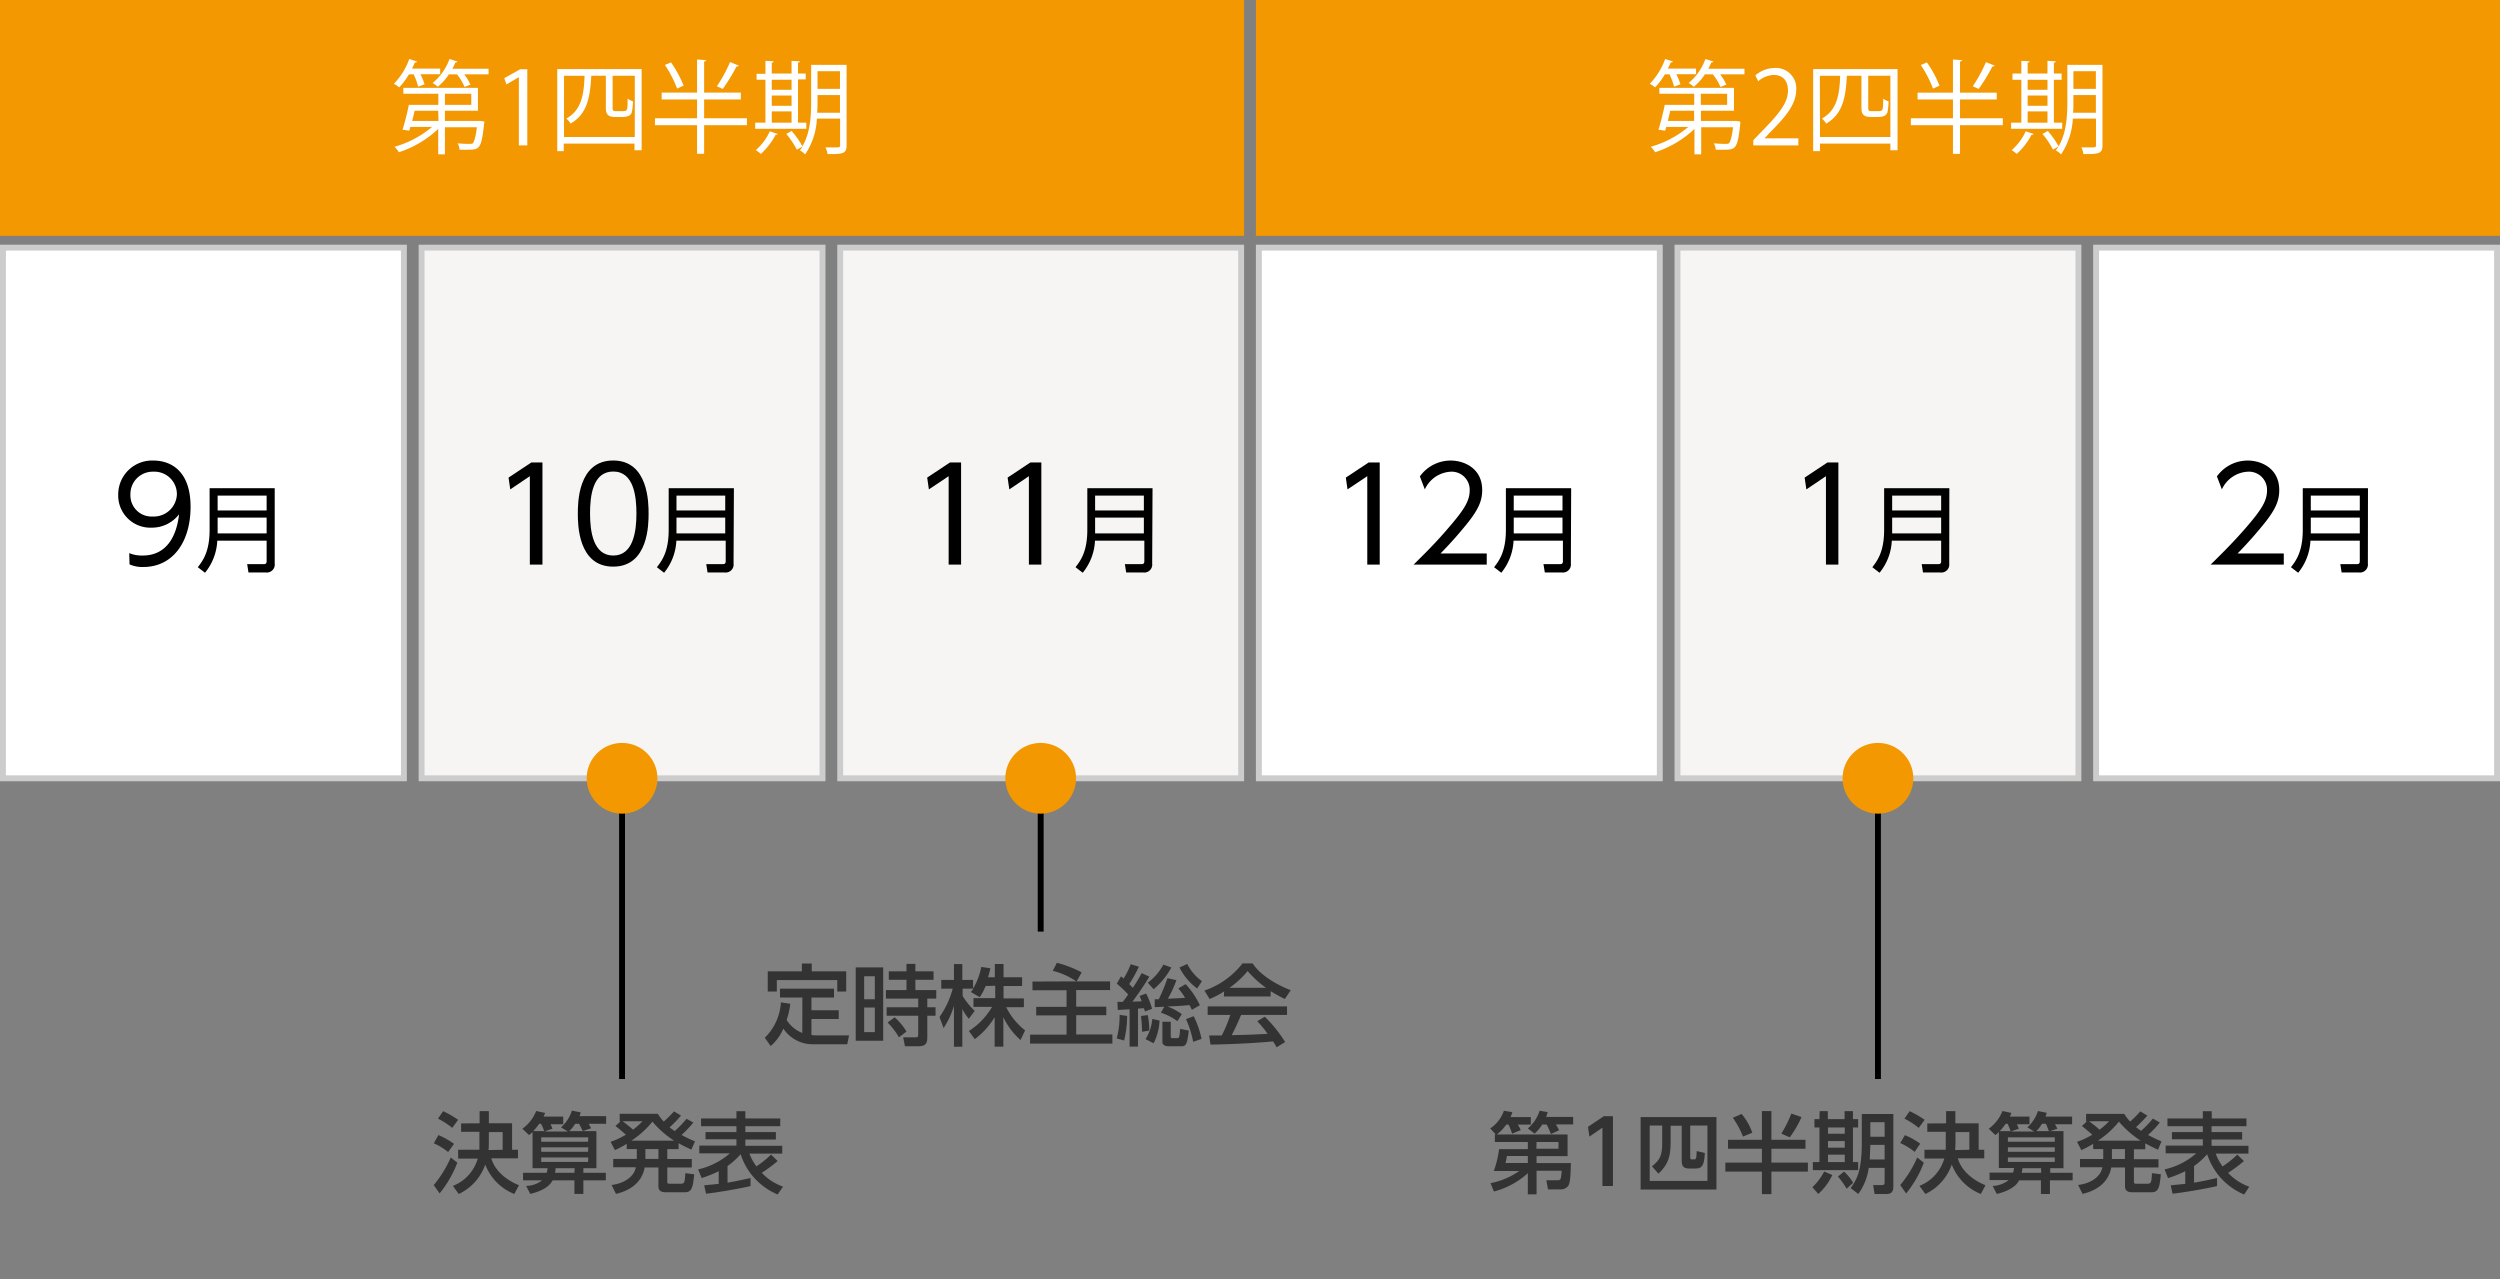 <svg xmlns="http://www.w3.org/2000/svg" viewBox="0 0 424 217"><rect x="0" y="0" width="424" height="217" fill="#808080" stroke="none"/><defs><style>.cls-1,.cls-6{fill:#f39800;}.cls-2,.cls-3{fill:#fff;}.cls-3,.cls-4{stroke:#ccc;}.cls-3,.cls-4,.cls-6{stroke-miterlimit:10;}.cls-4{fill:#f6f5f4;}.cls-5{fill:#333;}.cls-6{stroke:#000;}.cls-7{fill:none;}</style></defs><g id="レイヤー_2" data-name="レイヤー 2"><g id="レイヤー_1-2" data-name="レイヤー 1"><rect class="cls-1" width="211" height="40"/><path class="cls-2" d="M70.92,14.7a11.1,11.1,0,0,0-.77-2.09h-.79a12,12,0,0,1-1.66,2.21,5.26,5.26,0,0,0-.9-.61A11.57,11.57,0,0,0,69.41,10l1.31.44c0,.12-.19.17-.36.15-.14.35-.32.71-.49,1.05h4.78v.95H71.3A9.36,9.36,0,0,1,72,14.3Zm10.3,5.81.26,0,.67.1c0,.12,0,.25-.05.37-.45,4.34-.8,4.41-2.8,4.41-.39,0-.86,0-1.36,0a2.51,2.51,0,0,0-.33-1.09,17.72,17.72,0,0,0,2,.1c.31,0,.48,0,.62-.15s.46-1,.65-2.67H75.46v4.6H74.32V21.87a17.83,17.83,0,0,1-6.67,3.95,5.13,5.13,0,0,0-.74-.93,17,17,0,0,0,6.36-3.36H69.6l-.19.63L68.27,22c.36-1.1.79-2.84,1.07-4.21h5V15.9H68.41v-1H81.06v3.88h-5.6v1.73Zm-6.9-1.73h-4c-.12.57-.28,1.18-.41,1.73h4.46Zm3.26-8.34c0,.12-.17.15-.34.15a11.77,11.77,0,0,1-.52,1.07h6.14v.95H78.74a9.41,9.41,0,0,1,1.05,1.73l-1,.41a9,9,0,0,0-1.29-2.14H76.13a9.19,9.19,0,0,1-1.88,2.1,5,5,0,0,0-.88-.63A9.44,9.44,0,0,0,76.24,10ZM75.46,15.9v1.88h4.47V15.9Z"/><path class="cls-2" d="M88,24.66V13.09h0l-2.12,1.23-.35-1.07,2.68-1.5h1.22V24.66Z"/><path class="cls-2" d="M94.51,11.71h14.31V25.49h-1.21V24.35h-12v1.28H94.51Zm1.15,11.52h12V12.85h-3.76v5.31c0,.62.07.69.64.69h.9c1,0,1,0,1-2.14a2.71,2.71,0,0,0,.91.47,10.48,10.48,0,0,1-.19,1.88c-.19.47-.53.78-1.65.78h-1.21c-1.55,0-1.55-.88-1.55-1.81V12.85h-2.47c-.19,3.59-.67,6.5-3.52,8.11a2.94,2.94,0,0,0-.72-.85c2.48-1.36,3-3.88,3.1-7.26H95.66Z"/><path class="cls-2" d="M126.68,20.06v1.17h-7.26v4.86h-1.2V21.23h-7.14V20.06h7.14V16.87h-6V15.71h6V10.09l1.55.11c0,.12-.12.2-.35.24v5.27h6.23v1.16h-6.23v3.19ZM113.8,10.58a19.2,19.2,0,0,1,2.14,3.94l-1.1.5a20,20,0,0,0-2.07-4Zm11.49.55c0,.1-.18.15-.38.15a30.68,30.68,0,0,1-2.33,3.8l-1-.45a24.33,24.33,0,0,0,2.24-4.11Z"/><path class="cls-2" d="M136.75,20.8v1.05h-8.67V20.8h1.74V13.52h-1.5v-1h1.5V10.32l1.4.08c0,.12-.11.19-.33.23v1.84h3.36V10.32l1.41.08c0,.12-.1.21-.32.23v1.84h1.31v1h-1.31V20.8Zm-4.85,1.92q-.08.15-.36.15a11.84,11.84,0,0,1-2.5,3.24,5.7,5.7,0,0,0-.86-.65,9.3,9.3,0,0,0,2.38-3.19Zm2.35-9.2h-3.36v1.71h3.36Zm-3.36,2.68v1.74h3.36V16.2Zm0,2.69V20.8h3.36V18.89ZM143.58,11V24.66c0,1.4-.64,1.5-3.23,1.47A3.94,3.94,0,0,0,140,25l1.48,0c.88,0,1,0,1-.38v-4.5h-3.93a11.87,11.87,0,0,1-2,6.07,3.22,3.22,0,0,0-.9-.69,5.78,5.78,0,0,0,.49-.67s-.78.45-1,.55a14.46,14.46,0,0,0-1.79-2.67l.91-.5a15.8,15.8,0,0,1,1.83,2.59c1.34-2.26,1.48-5.19,1.48-7.5V11Zm-4.93,6.35c0,.55,0,1.15-.06,1.77h3.87v-3h-3.81Zm3.81-5.28h-3.81v3h3.81Z"/><rect class="cls-1" x="213" width="211" height="40"/><path class="cls-2" d="M283.92,14.7a11.1,11.1,0,0,0-.77-2.09h-.79a12,12,0,0,1-1.66,2.21,4.7,4.7,0,0,0-.9-.6A11.74,11.74,0,0,0,282.41,10l1.31.43c0,.12-.19.17-.36.15-.14.35-.32.71-.49,1.05h4.78v.95H284.3A9.36,9.36,0,0,1,285,14.3Zm10.3,5.81.26,0,.67.1c0,.13,0,.25,0,.37-.45,4.34-.8,4.41-2.8,4.41-.39,0-.86,0-1.36,0a2.51,2.51,0,0,0-.33-1.09,17.72,17.72,0,0,0,2,.1c.31,0,.48,0,.62-.15s.46-1,.65-2.67h-5.41v4.6h-1.14V21.87a17.7,17.7,0,0,1-6.67,3.95,5.13,5.13,0,0,0-.74-.93,17,17,0,0,0,6.36-3.36H282.6l-.19.63L281.27,22c.36-1.1.79-2.84,1.07-4.21h5V15.9h-5.91v-1h12.65v3.88h-5.6v1.73Zm-6.9-1.73h-4.05c-.12.57-.28,1.18-.41,1.73h4.46Zm3.26-8.34c0,.12-.17.15-.34.15a11.77,11.77,0,0,1-.52,1.07h6.14v.95h-4.12a9.41,9.41,0,0,1,1.05,1.73l-1,.41a9,9,0,0,0-1.29-2.14h-1.35a9.46,9.46,0,0,1-1.88,2.11,5,5,0,0,0-.88-.64A9.47,9.47,0,0,0,289.24,10Zm-2.12,5.46v1.88h4.46V15.9Z"/><path class="cls-2" d="M305,24.66h-7.64v-.88l1.26-1.32c3.07-3.11,4.62-5,4.62-7.09,0-1.38-.6-2.66-2.46-2.66a4.31,4.31,0,0,0-2.59,1.07l-.48-1A5.08,5.08,0,0,1,301,11.53a3.44,3.44,0,0,1,3.64,3.67c0,2.43-1.7,4.5-4.38,7.19l-1,1.07v0H305Z"/><path class="cls-2" d="M307.51,11.71h14.31V25.49h-1.21V24.35H308.67v1.28h-1.16Zm1.16,11.52h11.94V12.85h-3.76v5.31c0,.62.07.69.64.69h.9c.95,0,1,0,1-2.13a2.89,2.89,0,0,0,.91.46,10.38,10.38,0,0,1-.19,1.88c-.19.47-.53.78-1.65.78h-1.21c-1.55,0-1.55-.88-1.55-1.81V12.85h-2.47c-.19,3.59-.67,6.5-3.52,8.11a2.94,2.94,0,0,0-.72-.85c2.48-1.36,3-3.88,3.1-7.26h-3.44Z"/><path class="cls-2" d="M339.68,20.06v1.17h-7.26V26.1h-1.2V21.23h-7.14V20.06h7.14V16.87h-6V15.72h6V10.09l1.55.11c0,.12-.12.2-.35.24v5.28h6.23v1.15h-6.23v3.19ZM326.8,10.58a19,19,0,0,1,2.14,3.95l-1.1.5a19.78,19.78,0,0,0-2.07-4Zm11.49.55c0,.1-.18.15-.38.15a30.68,30.68,0,0,1-2.33,3.8l-1-.45a24.63,24.63,0,0,0,2.24-4.1Z"/><path class="cls-2" d="M349.75,20.8v1.05h-8.67V20.8h1.74V13.53h-1.5V12.47h1.5V10.32l1.4.08c0,.13-.11.19-.33.23v1.84h3.36V10.32l1.41.08c0,.13-.1.21-.32.23v1.84h1.31v1.06h-1.31V20.8Zm-4.84,1.92a.39.39,0,0,1-.37.15,11.84,11.84,0,0,1-2.5,3.24,6.25,6.25,0,0,0-.86-.65,9.3,9.3,0,0,0,2.38-3.19Zm2.34-9.19h-3.36v1.7h3.36Zm-3.36,2.67v1.74h3.36V16.2Zm0,2.69V20.8h3.36V18.89ZM356.58,11V24.66c0,1.4-.64,1.5-3.23,1.47A3.94,3.94,0,0,0,353,25l1.48,0c.88,0,1,0,1-.38v-4.5h-3.93a11.87,11.87,0,0,1-2,6.07,3.22,3.22,0,0,0-.9-.69,5.78,5.78,0,0,0,.49-.67s-.78.45-.95.55a14.46,14.46,0,0,0-1.79-2.67l.91-.5a15.8,15.8,0,0,1,1.83,2.59c1.34-2.26,1.48-5.19,1.48-7.5V11Zm-4.93,6.35c0,.55,0,1.15-.06,1.77h3.87v-3h-3.81Zm3.81-5.28h-3.81v3h3.81Z"/><rect class="cls-3" x="0.5" y="42" width="68" height="90"/><path d="M21.92,93.81a5.64,5.64,0,0,0,2.26.41c4,0,5.75-3.14,6.19-7a5.78,5.78,0,0,1-4.69,2.27,5.44,5.44,0,0,1-5.63-5.55,5.75,5.75,0,0,1,6-5.83c2.4,0,6.27,1.26,6.27,7.84,0,6.07-3.08,10.21-8,10.21a5.29,5.29,0,0,1-2.35-.44Zm.2-9.91a3.58,3.58,0,0,0,3.78,3.7A3.91,3.91,0,0,0,30,83.84,3.81,3.81,0,0,0,26,80,3.78,3.78,0,0,0,22.12,83.9Z"/><path d="M46.59,95.57a1.35,1.35,0,0,1-1.52,1.52H42.14l-.22-1.41,2.79,0c.41,0,.51-.16.51-.54V91.7H36.85a9.25,9.25,0,0,1-2.08,5.44l-1.22-.94c.75-1,2-2.48,2-6.34V82.8H46.59ZM36.91,84.05v2.53h8.31V84.05Zm0,3.74v2.68h8.31V87.79Z"/><rect class="cls-4" x="71.5" y="42" width="68" height="90"/><path d="M90.12,78.43H92V95.76H89.86v-15L86.54,83l-.29-2Z"/><path d="M98,87.1c0-1.74,0-9,6-9s6,7.29,6,9,0,9-6,9S98,88.86,98,87.1Zm9.94,0c0-2.89-.44-7.13-3.93-7.13s-3.94,4.13-3.94,7.13.53,7.12,3.94,7.12S107.94,90.07,107.94,87.1Z"/><path d="M124.41,95.57a1.35,1.35,0,0,1-1.52,1.52H120l-.22-1.41,2.79,0c.41,0,.51-.16.51-.54V91.7h-8.37a9.25,9.25,0,0,1-2.08,5.44l-1.22-.94c.75-1,2-2.48,2-6.34V82.8h11.06Zm-9.68-11.52v2.53H123V84.05Zm0,3.74v2.68H123V87.79Z"/><rect class="cls-4" x="142.5" y="42" width="68" height="90"/><path d="M161.12,78.43H163V95.76h-2.11v-15L157.54,83l-.29-2Z"/><path d="M174.76,78.43h1.85V95.76H174.5v-15L171.18,83l-.29-2Z"/><path d="M195.41,95.57a1.35,1.35,0,0,1-1.52,1.52H191l-.22-1.41,2.79,0c.41,0,.51-.16.51-.54V91.7h-8.37a9.25,9.25,0,0,1-2.08,5.44l-1.22-.94c.75-1,2-2.49,2-6.34V82.8h11.06Zm-9.68-11.52v2.53H194V84.05Zm0,3.74v2.68H194V87.79Z"/><path class="cls-5" d="M77.56,197.19a18.78,18.78,0,0,1-3,5.21l-1-1.41a19.36,19.36,0,0,0,2.89-4.68Zm-3.21-4.68A12.63,12.63,0,0,1,77,194l-1,1.39a10.81,10.81,0,0,0-2.43-1.49Zm.81-4.06a18.29,18.29,0,0,1,2.54,1.47l-1,1.37a13,13,0,0,0-2.42-1.57Zm6.18,2.06v-2.06h1.57v2.06h3.94V195h1v1.45H83.33c.55,2,2.42,3.66,4.69,4.56l-.79,1.49a8.69,8.69,0,0,1-4.93-5,8.64,8.64,0,0,1-4.49,5l-1-1.37a7.08,7.08,0,0,0,4.22-4.63H77.7V195h3.61c0-.37,0-.48,0-1.46v-1.59H78.2v-1.42ZM85.25,195v-3H82.91v1.53a14.9,14.9,0,0,1-.06,1.52Z"/><path class="cls-5" d="M98.94,200.18v2.31H97.42v-2.31H93.73c-.79,1.55-3,2.11-3.8,2.31l-.7-1.36a4.59,4.59,0,0,0,2.72-.95H88.71v-1.27h4a5.79,5.79,0,0,0,.17-.78H90.32V192a5.63,5.63,0,0,1-.6.51l-1.12-1.08a6.7,6.7,0,0,0,2.33-3l1.53.32c-.17.4-.2.49-.27.62h3.33v1.3H93.37c.1.2.13.27.34.75l-1.39.49h4l-1.17-.71A6.47,6.47,0,0,0,97,188.36l1.48.3a4.6,4.6,0,0,1-.19.64h4.51v1.3H99.84c.1.18.36.62.42.75l-1.42.48-.62-1.23h-.67a6.66,6.66,0,0,1-1,1.24h4.6v6.29H98.94v.78h3.81v1.27Zm-7.17-9.58h-.34a8.8,8.8,0,0,1-1,1.24h1.87A10.26,10.26,0,0,0,91.77,190.6Zm8,2.29H91.79v.75h7.94Zm0,1.7H91.79v.75h7.94Zm0,1.72H91.79v.75h7.94Zm-2.31,1.82H94.24a6.66,6.66,0,0,1-.11.78h3.29Z"/><path class="cls-5" d="M117.59,190.38a17.47,17.47,0,0,1-2,2.11,24.62,24.62,0,0,0,2.28,1.09l-.61,1.4c-.79-.37-1.27-.6-2.17-1.09v1h-1.92v1.68h4.16V198h-4.16v2.4c0,.32.13.36.4.36h1.93c.62,0,.65-.37.73-1.79l1.51.19c-.23,2.11-.32,3.05-1.63,3.05H113c-.68,0-1.33-.13-1.33-1V198h-2.33c-.51,2.76-2.77,4-4.87,4.48l-.75-1.51c2.32-.27,3.88-1.55,4.11-3H104v-1.41h4v-1.68h-1.71V194a18.17,18.17,0,0,1-2,1.06l-.73-1.4a14.76,14.76,0,0,0,2.59-1.21c-.26-.24-1-.89-1.77-1.48l.85-.78h-.13v-1.29h6.47a8.23,8.23,0,0,0,1,1.32,17.75,17.75,0,0,0,1.74-1.73l1.19.71a22.27,22.27,0,0,1-1.93,2c.3.24.47.36.87.63a19.33,19.33,0,0,0,2-2.08Zm-12-.21a20,20,0,0,1,1.77,1.42,11.42,11.42,0,0,0,1.6-1.42Zm8.75,3.29a16.22,16.22,0,0,1-3.69-3.23,15.17,15.17,0,0,1-3.58,3.23Zm-2.67,1.42h-2.21v1.68h2.21Z"/><path class="cls-5" d="M131.89,202.58a11.09,11.09,0,0,1-6.28-6.82,13.05,13.05,0,0,1-2.22,2v2.82c1.15-.19,2.34-.45,3.9-.79v1.36c-1.74.43-5.78,1.12-7.55,1.3l-.31-1.42,2.46-.25v-2.14A20.38,20.38,0,0,1,119,199.8l-.6-1.47a12.27,12.27,0,0,0,5.38-2.72h-5.18v-1.32h6.3v-1.07h-5.24V192h5.24v-1h-6v-1.31h6v-1.23h1.51v1.23h5.92V191h-5.92v1h5.18v1.26h-5.18v1.07h6.26v1.32h-5.56a8.65,8.65,0,0,0,1.17,2.16,15.72,15.72,0,0,0,2.49-2l1.12,1.1a25.43,25.43,0,0,1-2.69,2,9.1,9.1,0,0,0,3.6,2.34Z"/><path class="cls-5" d="M136.08,169.18h-3.79v-1.5h9.16v1.5h-3.83v2.16h4.63v1.48h-4.63v2.72a6.63,6.63,0,0,0,1,.06H144l-.31,1.51H138a6,6,0,0,1-5.14-2.65,8.34,8.34,0,0,1-2.15,2.95l-1-1.41a9.11,9.11,0,0,0,2.73-6l1.59.24a12.45,12.45,0,0,1-.62,2.75,5.56,5.56,0,0,0,2.66,2.2Zm1.59-5.77v1.33h5.85v3.42H142v-1.94H131.75v1.94h-1.54v-3.42H136v-1.33Z"/><path class="cls-5" d="M149.79,164.07v12.44h-4.66V164.07Zm-1.42,1.51h-1.81v3.89h1.81Zm0,5.3h-1.81v4.17h1.81Zm8.9,5.05c0,1.12-.36,1.52-1.6,1.52h-2.19l-.3-1.52h2.12c.21,0,.43,0,.43-.45v-3.21h-5.36v-1.44h5.36v-1.47h-5.48v-1.45h3.49v-1.74h-3v-1.43h3v-1.27h1.51v1.27h3.08v1.43h-3.08v1.74h3.54v1.45h-1.52v1.47h1.4v1.44h-1.4Zm-4.81,0a12.06,12.06,0,0,0-1.93-2.52l1.21-.87a10.27,10.27,0,0,1,2,2.41Z"/><path class="cls-5" d="M167.16,167.23a9.12,9.12,0,0,1-1,1.89l-1.5-.87a6.05,6.05,0,0,0,.42-.57h-1.82v1.24a13.35,13.35,0,0,0,2.05,2.53l-1,1.34a9.12,9.12,0,0,1-1.1-1.67v6.41h-1.42v-6.95a13.86,13.86,0,0,1-1.76,3.78l-.69-1.88a15,15,0,0,0,2.24-4.8h-1.94V166.2h2.15v-2.7h1.42v2.7h1.82v1.47a11,11,0,0,0,1.39-3.68l1.55.23c-.09.41-.21.91-.4,1.53h1.15V163.5h1.48v2.25h3.15v1.48h-3.15v2.1h3.45v1.49h-3a11.47,11.47,0,0,0,3.21,3.93l-.78,1.64a12,12,0,0,1-2.91-3.87v5h-1.48v-5a13,13,0,0,1-3.37,3.72l-1-1.38a12.1,12.1,0,0,0,3.93-4.09H165.1v-1.49h3.69v-2.1Z"/><path class="cls-5" d="M182.55,166.44a12.49,12.49,0,0,0-4-1.79l.7-1.36a18.6,18.6,0,0,1,4.2,1.63l-.85,1.52h5.67v1.48h-5.75v2.81h5.11v1.45h-5.11v3.27h6.14V177H174.7v-1.52h6.19v-3.27h-5.15v-1.45h5.15v-2.81h-5.78v-1.48Z"/><path class="cls-5" d="M191.34,168.67a17.61,17.61,0,0,0-1.94-1.84l.72-1.24c.2.15.25.2.44.36a12.15,12.15,0,0,0,1.21-2.42l1.39.42a23,23,0,0,1-1.64,2.94l.6.64a25.73,25.73,0,0,0,1.51-2.49l1.3.6c-.89,1.52-2.54,3.82-2.87,4.24l1.57-.06c-.14-.38-.21-.57-.36-.9l1.12-.42a14,14,0,0,1,1,2.59l-1.2.46A5.21,5.21,0,0,0,194,171c-.27,0-.79.06-1,.06v6.44h-1.42v-6.33l-2,.12-.07-1.38a8.92,8.92,0,0,0,.91,0C190.68,169.62,191.1,169,191.34,168.67Zm-.18,3.63a17.31,17.31,0,0,1-.51,4.17l-1.25-.35a15.82,15.82,0,0,0,.49-4Zm3.5-.14a12.75,12.75,0,0,1,.25,2.63l-1.22.2a22.61,22.61,0,0,0-.18-2.68Zm2,.93a9.68,9.68,0,0,1-1,3.85l-1.38-.7a7.57,7.57,0,0,0,1.15-3.43Zm2-9a12.94,12.94,0,0,1-3,3.69l-1-1.12a9.23,9.23,0,0,0,2.65-3.06Zm-1.2,6.66c-.34,0-1.29.06-1.62.06v-1.33h.68A30.37,30.37,0,0,0,198,165.9l1.52.33a18.22,18.22,0,0,1-1.45,3.14c.6,0,2.23-.1,2.92-.13a11.41,11.41,0,0,0-1.14-1.6l1.23-.73a14.25,14.25,0,0,1,2.42,3.57l-1.36.79a8.57,8.57,0,0,0-.41-.81c-1.61.15-1.82.16-3.73.24a9.91,9.91,0,0,1,2.43,1.3l-.74,1.19a10.24,10.24,0,0,0-2.8-1.44Zm1.1,2.54v2.44c0,.3.07.34.31.34h.76c.3,0,.43,0,.52-1.58l1.48.3c-.28,2.09-.39,2.66-1.24,2.66h-2.13c-.47,0-1.12-.11-1.12-.76v-3.4Zm4.48-5.64a10,10,0,0,1-3-3.56l1.31-.6a8.18,8.18,0,0,0,2.5,2.92Zm-.59,4.7a15.71,15.71,0,0,1,1.33,3.84l-1.42.51a16.73,16.73,0,0,0-1.21-3.85Z"/><path class="cls-5" d="M207.61,168.15a15.18,15.18,0,0,1-2.46,1.28l-.88-1.43a13.88,13.88,0,0,0,6.46-4.61h1.72c1.09,1.71,3.5,3.4,6.46,4.55l-1,1.49a26,26,0,0,1-2.41-1.33V169h-7.93Zm8.9,9.47a7.91,7.91,0,0,0-.61-1c-2,.2-5.39.44-10.6.55l-.23-1.56h2.14a22,22,0,0,0,1.45-3.48h-3.84v-1.45h13.46v1.45h-7.79c-.5,1.21-1.09,2.48-1.59,3.43,2.79-.05,3.1-.07,6.09-.22a17.84,17.84,0,0,0-1.76-2.14l1.27-.77a22.51,22.51,0,0,1,3.46,4.3Zm-1.8-10.09a17.48,17.48,0,0,1-3.11-2.84,15.17,15.17,0,0,1-3.08,2.84Z"/><line class="cls-6" x1="105.5" y1="133" x2="105.5" y2="183"/><line class="cls-6" x1="176.5" y1="133" x2="176.5" y2="158"/><circle class="cls-1" cx="105.5" cy="132" r="6"/><circle class="cls-1" cx="176.5" cy="132" r="6"/><rect class="cls-3" x="213.5" y="42" width="68" height="90"/><path d="M232.13,78.43H234V95.76h-2.11v-15L228.54,83l-.29-2Z"/><path d="M252.15,93.87v1.89H239.74c1.38-1.36,3.74-3.65,6-6.33,2.64-3.06,3.52-4.51,3.52-6.3A3.06,3.06,0,0,0,246.05,80a5.13,5.13,0,0,0-4.4,3l-.84-2.2a6.42,6.42,0,0,1,5.24-2.69c2.2,0,5.33,1.26,5.33,5,0,1.67-.51,3.06-2.27,5.33a67.9,67.9,0,0,1-4.8,5.43Z"/><path d="M266.42,95.57a1.36,1.36,0,0,1-1.53,1.52H262l-.23-1.41,2.79,0c.41,0,.51-.16.51-.54V91.7h-8.37a9.25,9.25,0,0,1-2.08,5.44l-1.22-.94c.75-1,2-2.49,2-6.34V82.8h11.07Zm-9.69-11.52v2.53H265V84.05Zm0,3.74v2.68H265V87.79Z"/><rect class="cls-4" x="284.5" y="42" width="68" height="90"/><path d="M309.94,78.43h1.85V95.76h-2.11v-15L306.36,83l-.29-2Z"/><path d="M330.59,95.57a1.35,1.35,0,0,1-1.52,1.52h-2.93l-.22-1.41,2.79,0c.41,0,.51-.16.51-.54V91.7h-8.37a9.25,9.25,0,0,1-2.08,5.44l-1.22-.94c.75-1,2-2.49,2-6.34V82.8h11.06Zm-9.68-11.52v2.53h8.31V84.05Zm0,3.74v2.68h8.31V87.79Z"/><rect class="cls-3" x="355.5" y="42" width="68" height="90"/><path d="M387.33,93.87v1.89H374.92c1.38-1.36,3.74-3.65,6.05-6.33,2.64-3.06,3.52-4.51,3.52-6.3A3.07,3.07,0,0,0,381.23,80a5.13,5.13,0,0,0-4.4,3l-.84-2.2a6.42,6.42,0,0,1,5.24-2.69c2.2,0,5.33,1.26,5.33,5,0,1.67-.51,3.06-2.27,5.33a67.9,67.9,0,0,1-4.8,5.43Z"/><path d="M401.59,95.57a1.35,1.35,0,0,1-1.52,1.52h-2.93l-.22-1.41,2.79,0c.41,0,.51-.16.51-.54V91.7h-8.37a9.25,9.25,0,0,1-2.08,5.44l-1.22-.94c.75-1,2-2.49,2-6.34V82.8h11.06Zm-9.68-11.52v2.53h8.31V84.05Zm0,3.74v2.68h8.31V87.79Z"/><path class="cls-5" d="M259.12,193.68h-5.59v-1.3h.14l-.93-1a5.87,5.87,0,0,0,2.32-3l1.43.24a4.67,4.67,0,0,1-.31.84h3.45v1.27h-2.21a5.6,5.6,0,0,1,.5.94l-1.47.6a12.19,12.19,0,0,0-.6-1.54h-.4a6.63,6.63,0,0,1-1.59,1.67h12v3.68H260.6v1.18h5.82c-.05,2.54-.17,3.54-.49,3.91a1.52,1.52,0,0,1-1.22.55h-2.17l-.28-1.55h1.85c.55,0,.63,0,.76-1.61H260.6v4h-1.48v-3.59a13.66,13.66,0,0,1-5.75,3.11l-.58-1.42a12.64,12.64,0,0,0,4.88-2.06h-4.32a16.81,16.81,0,0,0,.89-3.71h4.88Zm0,2.38h-3.56c0,.25-.13.77-.23,1.18h3.79Zm2.45-5.35a6.88,6.88,0,0,1-1.3,1.55l-1.15-.88a6.49,6.49,0,0,0,2-3l1.36.23a6.48,6.48,0,0,1-.26.82h4.59v1.27H263.9c0,.07.34.57.52,1l-1.37.63c-.48-1.11-.54-1.23-.73-1.6Zm-1,4.12h3.75v-1.15H260.6Z"/><path class="cls-5" d="M272,189.31h1.56v11.84h-1.79v-9.9l-2.21,1.52-.24-1.66Z"/><path class="cls-5" d="M278.25,189.46h12.86v12.29H278.25Zm3.66,1.43h-2.12v9.4h9.79v-9.4h-2.92v5.41c0,.24.07.34.33.34h.26c.41,0,.47-.09.51-1.42l1.38.33c-.09,1.91-.38,2.63-1.51,2.63h-1.11c-.74,0-1.3-.18-1.3-1.26v-6h-1.88v2.79c0,2.33-.34,3.71-2.06,5.35l-1.11-1.25c1.41-1.11,1.74-1.9,1.74-4Z"/><path class="cls-5" d="M298.82,188.44h1.61v4.87h5.78v1.51h-5.78v2.36h6.19v1.52h-6.19v3.83h-1.61V198.7h-6.2v-1.52h6.2v-2.36h-5.75v-1.51h5.75Zm-3.44.49a10,10,0,0,1,1.81,3.18l-1.58.65a15.15,15.15,0,0,0-1.72-3.19Zm10.16.53a17.74,17.74,0,0,1-2,3.43l-1.43-.63a19.63,19.63,0,0,0,1.7-3.4Z"/><path class="cls-5" d="M310.76,199.28a10,10,0,0,1-2.38,3.22l-1-1.15a10,10,0,0,0,2-2.66Zm-2.15-10.83H310v1.35h2.84v-1.35h1.42v1.35h.88v1.42h-.88v5.87h.88v1.37h-7.68v-1.37h1.12v-5.87h-.85V189.8h.85Zm1.42,2.77v1.06h2.84v-1.06Zm0,2.31v1.11h2.84v-1.11Zm0,2.3v1.26h2.84v-1.26Zm2.72,2.87a8.07,8.07,0,0,1,1.54,1.9l-1.1,1a15,15,0,0,0-1.47-2.06Zm6.88-.63h-2.69a9.92,9.92,0,0,1-1.77,4.43l-1.3-1c1.06-1.49,1.89-2.91,1.89-7.71v-4.85h5.35V201.3c0,1.2-.8,1.2-1.27,1.2h-1.91l-.24-1.51h1.47c.34,0,.47-.12.47-.45Zm-2.42-3.9-.1,2.47h2.52v-2.47Zm0-3.85v2.47h2.42v-2.47Z"/><path class="cls-5" d="M326.28,197.19a18.46,18.46,0,0,1-3,5.22l-1-1.42a19.33,19.33,0,0,0,2.88-4.68Zm-3.21-4.67a12.16,12.16,0,0,1,2.6,1.45l-.95,1.39a10.91,10.91,0,0,0-2.44-1.5Zm.81-4.07a17.73,17.73,0,0,1,2.54,1.47l-1,1.37a13.35,13.35,0,0,0-2.42-1.57Zm6.18,2.07v-2.07h1.57v2.07h3.95V195h.95v1.45h-4.48c.55,2,2.42,3.66,4.69,4.56l-.79,1.49a8.76,8.76,0,0,1-4.93-5,8.66,8.66,0,0,1-4.48,5l-1-1.38a7.07,7.07,0,0,0,4.21-4.63h-3.36V195H330c0-.37,0-.48,0-1.46v-1.59h-3.13v-1.41ZM334,195v-3h-2.35v1.53a14.9,14.9,0,0,1-.06,1.52Z"/><path class="cls-5" d="M347.67,200.18v2.32h-1.53v-2.32h-3.69c-.79,1.55-3,2.11-3.79,2.32l-.71-1.36a4.66,4.66,0,0,0,2.72-1h-3.24v-1.27h4c.07-.27.1-.43.16-.78H339V192a5.43,5.43,0,0,1-.59.51l-1.12-1.08a6.78,6.78,0,0,0,2.33-3l1.52.32a5,5,0,0,1-.27.63h3.33v1.29h-2.15a7.63,7.63,0,0,1,.35.75l-1.39.49h4l-1.17-.71a6.46,6.46,0,0,0,1.8-2.77l1.48.3a4.93,4.93,0,0,1-.2.65h4.51v1.29h-2.91c.11.18.36.62.42.75l-1.42.48L347,190.6h-.68a6.24,6.24,0,0,1-.95,1.24h4.6v6.29h-2.25v.78h3.8v1.27Zm-7.18-9.58h-.34a8.7,8.7,0,0,1-1,1.24H341A10.26,10.26,0,0,0,340.49,190.6Zm8,2.29h-7.95v.75h7.95Zm0,1.7h-7.95v.75h7.95Zm0,1.72h-7.95v.75h7.95Zm-2.32,1.82H343a6.37,6.37,0,0,1-.11.78h3.29Z"/><path class="cls-5" d="M366.31,190.38a17.47,17.47,0,0,1-2,2.11c.6.31,1.16.62,2.28,1.09L366,195c-.79-.37-1.27-.6-2.16-1.09v1h-1.93v1.69h4.17V198h-4.17v2.41c0,.31.13.35.4.35h1.93c.63,0,.66-.37.73-1.79l1.51.19c-.22,2.11-.31,3.05-1.63,3.05h-3.12c-.67,0-1.33-.13-1.33-1V198h-2.33c-.51,2.76-2.76,4-4.87,4.48l-.75-1.51c2.32-.27,3.89-1.55,4.11-3h-3.79v-1.4h3.94v-1.69H355V194a19.12,19.12,0,0,1-2,1.06l-.74-1.4a14.13,14.13,0,0,0,2.59-1.21c-.26-.24-1-.88-1.76-1.48l.85-.78h-.14v-1.28h6.47a8,8,0,0,0,1,1.31,17.52,17.52,0,0,0,1.73-1.73l1.19.72a23.52,23.52,0,0,1-1.92,1.95c.3.24.46.36.86.63a17.58,17.58,0,0,0,2-2.08Zm-12-.21a20.78,20.78,0,0,1,1.78,1.42,12,12,0,0,0,1.6-1.42Zm8.75,3.29a16.44,16.44,0,0,1-3.69-3.23,15.17,15.17,0,0,1-3.58,3.23Zm-2.67,1.42h-2.21v1.69h2.21Z"/><path class="cls-5" d="M380.61,202.59a11.1,11.1,0,0,1-6.27-6.83,13.28,13.28,0,0,1-2.23,2v2.82c1.15-.19,2.35-.44,3.9-.79v1.36c-1.73.43-5.78,1.12-7.54,1.3l-.32-1.42,2.47-.25v-2.14a20.84,20.84,0,0,1-2.92,1.17l-.59-1.48a12.14,12.14,0,0,0,5.37-2.72H367.3v-1.32h6.3v-1.07h-5.24V192h5.24v-1h-6v-1.31h6v-1.23h1.51v1.23H381V191h-5.92v1h5.19v1.26h-5.19v1.07h6.26v1.32h-5.55a8.33,8.33,0,0,0,1.16,2.17,16.43,16.43,0,0,0,2.5-2l1.12,1.1a26.11,26.11,0,0,1-2.69,2,9.15,9.15,0,0,0,3.6,2.35Z"/><line class="cls-6" x1="318.5" y1="133" x2="318.5" y2="183"/><circle class="cls-1" cx="318.5" cy="132" r="6"/><rect class="cls-7" width="424" height="217"/><rect id="_スライス_" data-name="&lt;スライス&gt;" class="cls-7" width="424" height="217"/></g></g></svg>